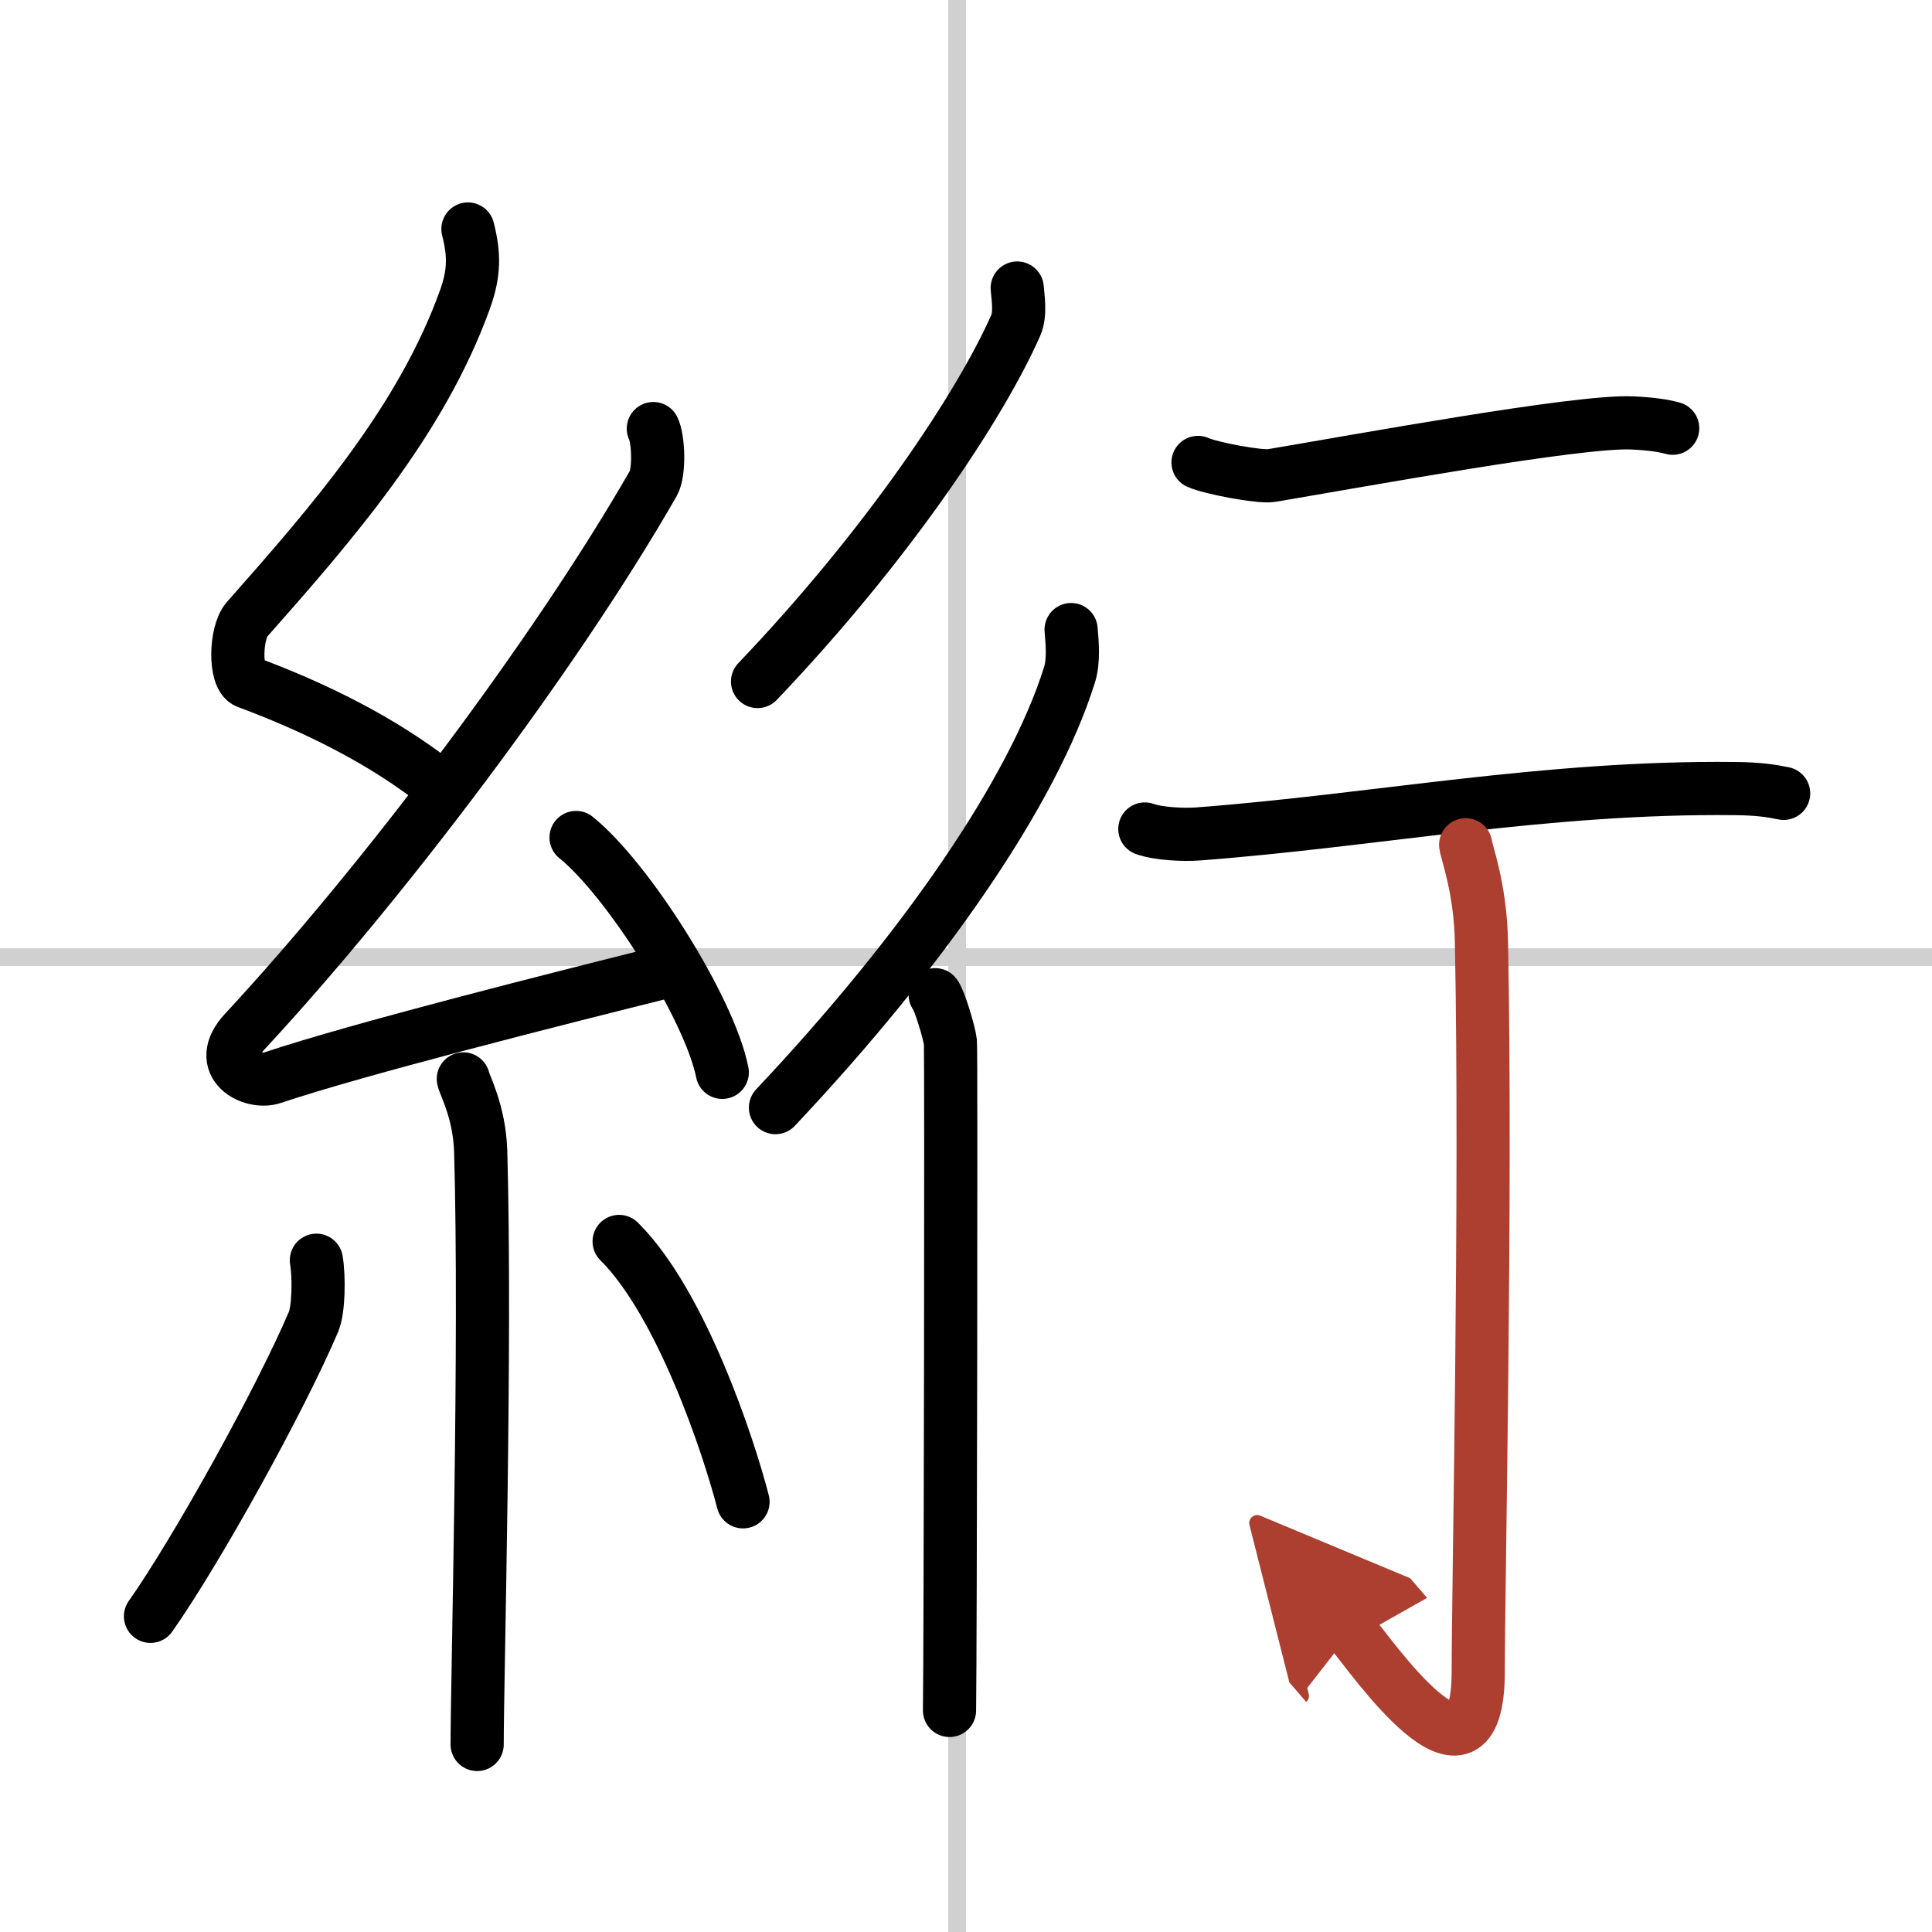 <svg width="400" height="400" viewBox="0 0 109 109" xmlns="http://www.w3.org/2000/svg"><defs><marker id="a" markerWidth="4" orient="auto" refX="1" refY="5" viewBox="0 0 10 10"><polyline points="0 0 10 5 0 10 1 5" fill="#ad3f31" stroke="#ad3f31"/></marker></defs><g fill="none" stroke="#000" stroke-linecap="round" stroke-linejoin="round" stroke-width="3"><rect width="100%" height="100%" fill="#fff" stroke="#fff"/><line x1="54" x2="54" y2="109" stroke="#d0d0d0" stroke-width="1"/><line x2="109" y1="54" y2="54" stroke="#d0d0d0" stroke-width="1"/><path d="m26.4 12.92c0.36 1.42 0.38 2.47-0.18 4.01-2.46 6.81-7.46 12.56-12.28 18.01-0.67 0.75-0.72 3.27 0 3.54 3.81 1.42 7.64 3.28 10.91 5.88"/><path d="M36.86,24.18c0.29,0.58,0.36,2.46,0,3.09C31.28,37,21.48,49.94,13.8,58.21c-1.76,1.89,0.44,2.98,1.58,2.59c4.8-1.61,16.21-4.49,22.39-6.03"/><path d="m32.5 47.25c2.91 2.34 7.52 9.61 8.25 13.25"/><path d="m26.14 60.87c0.07 0.36 0.91 1.85 0.98 4.09 0.31 10.79-0.2 29.79-0.2 33.46"/><path d="m17.85 71.1c0.16 0.94 0.13 2.79-0.16 3.47-1.87 4.39-6.55 12.85-9.2 16.62"/><path d="m34.93 70.04c3.5 3.47 6.18 11.54 6.99 14.69"/><path d="m57.39 16.25c0.04 0.52 0.2 1.46-0.08 2.1-2 4.54-7.25 12.43-14.57 20.1"/><path d="m60.43 35.52c0.05 0.64 0.17 1.73-0.09 2.55-2.06 6.58-8.19 15.5-16.59 24.42"/><path d="m52.76 56.12c0.23 0.25 0.81 2.17 0.86 2.68s0 34.55-0.05 37.7"/><path d="m67.59 26.09c0.66 0.31 3.48 0.85 4.14 0.74 5.11-0.86 17.29-3.1 20.33-2.97 1.1 0.05 1.76 0.15 2.31 0.3"/><path d="m64.59 46.77c0.78 0.28 2.21 0.34 3 0.28 10.02-0.76 19.6-2.68 30.3-2.56 1.3 0.01 2.08 0.13 2.74 0.27"/><path d="m82.69 47.66c0.06 0.47 0.83 2.46 0.89 5.46 0.29 14.41-0.18 36.27-0.18 41.17 0 7.95-6.11-0.99-7.18-2.23" marker-end="url(#a)" stroke="#ad3f31"/></g></svg>
